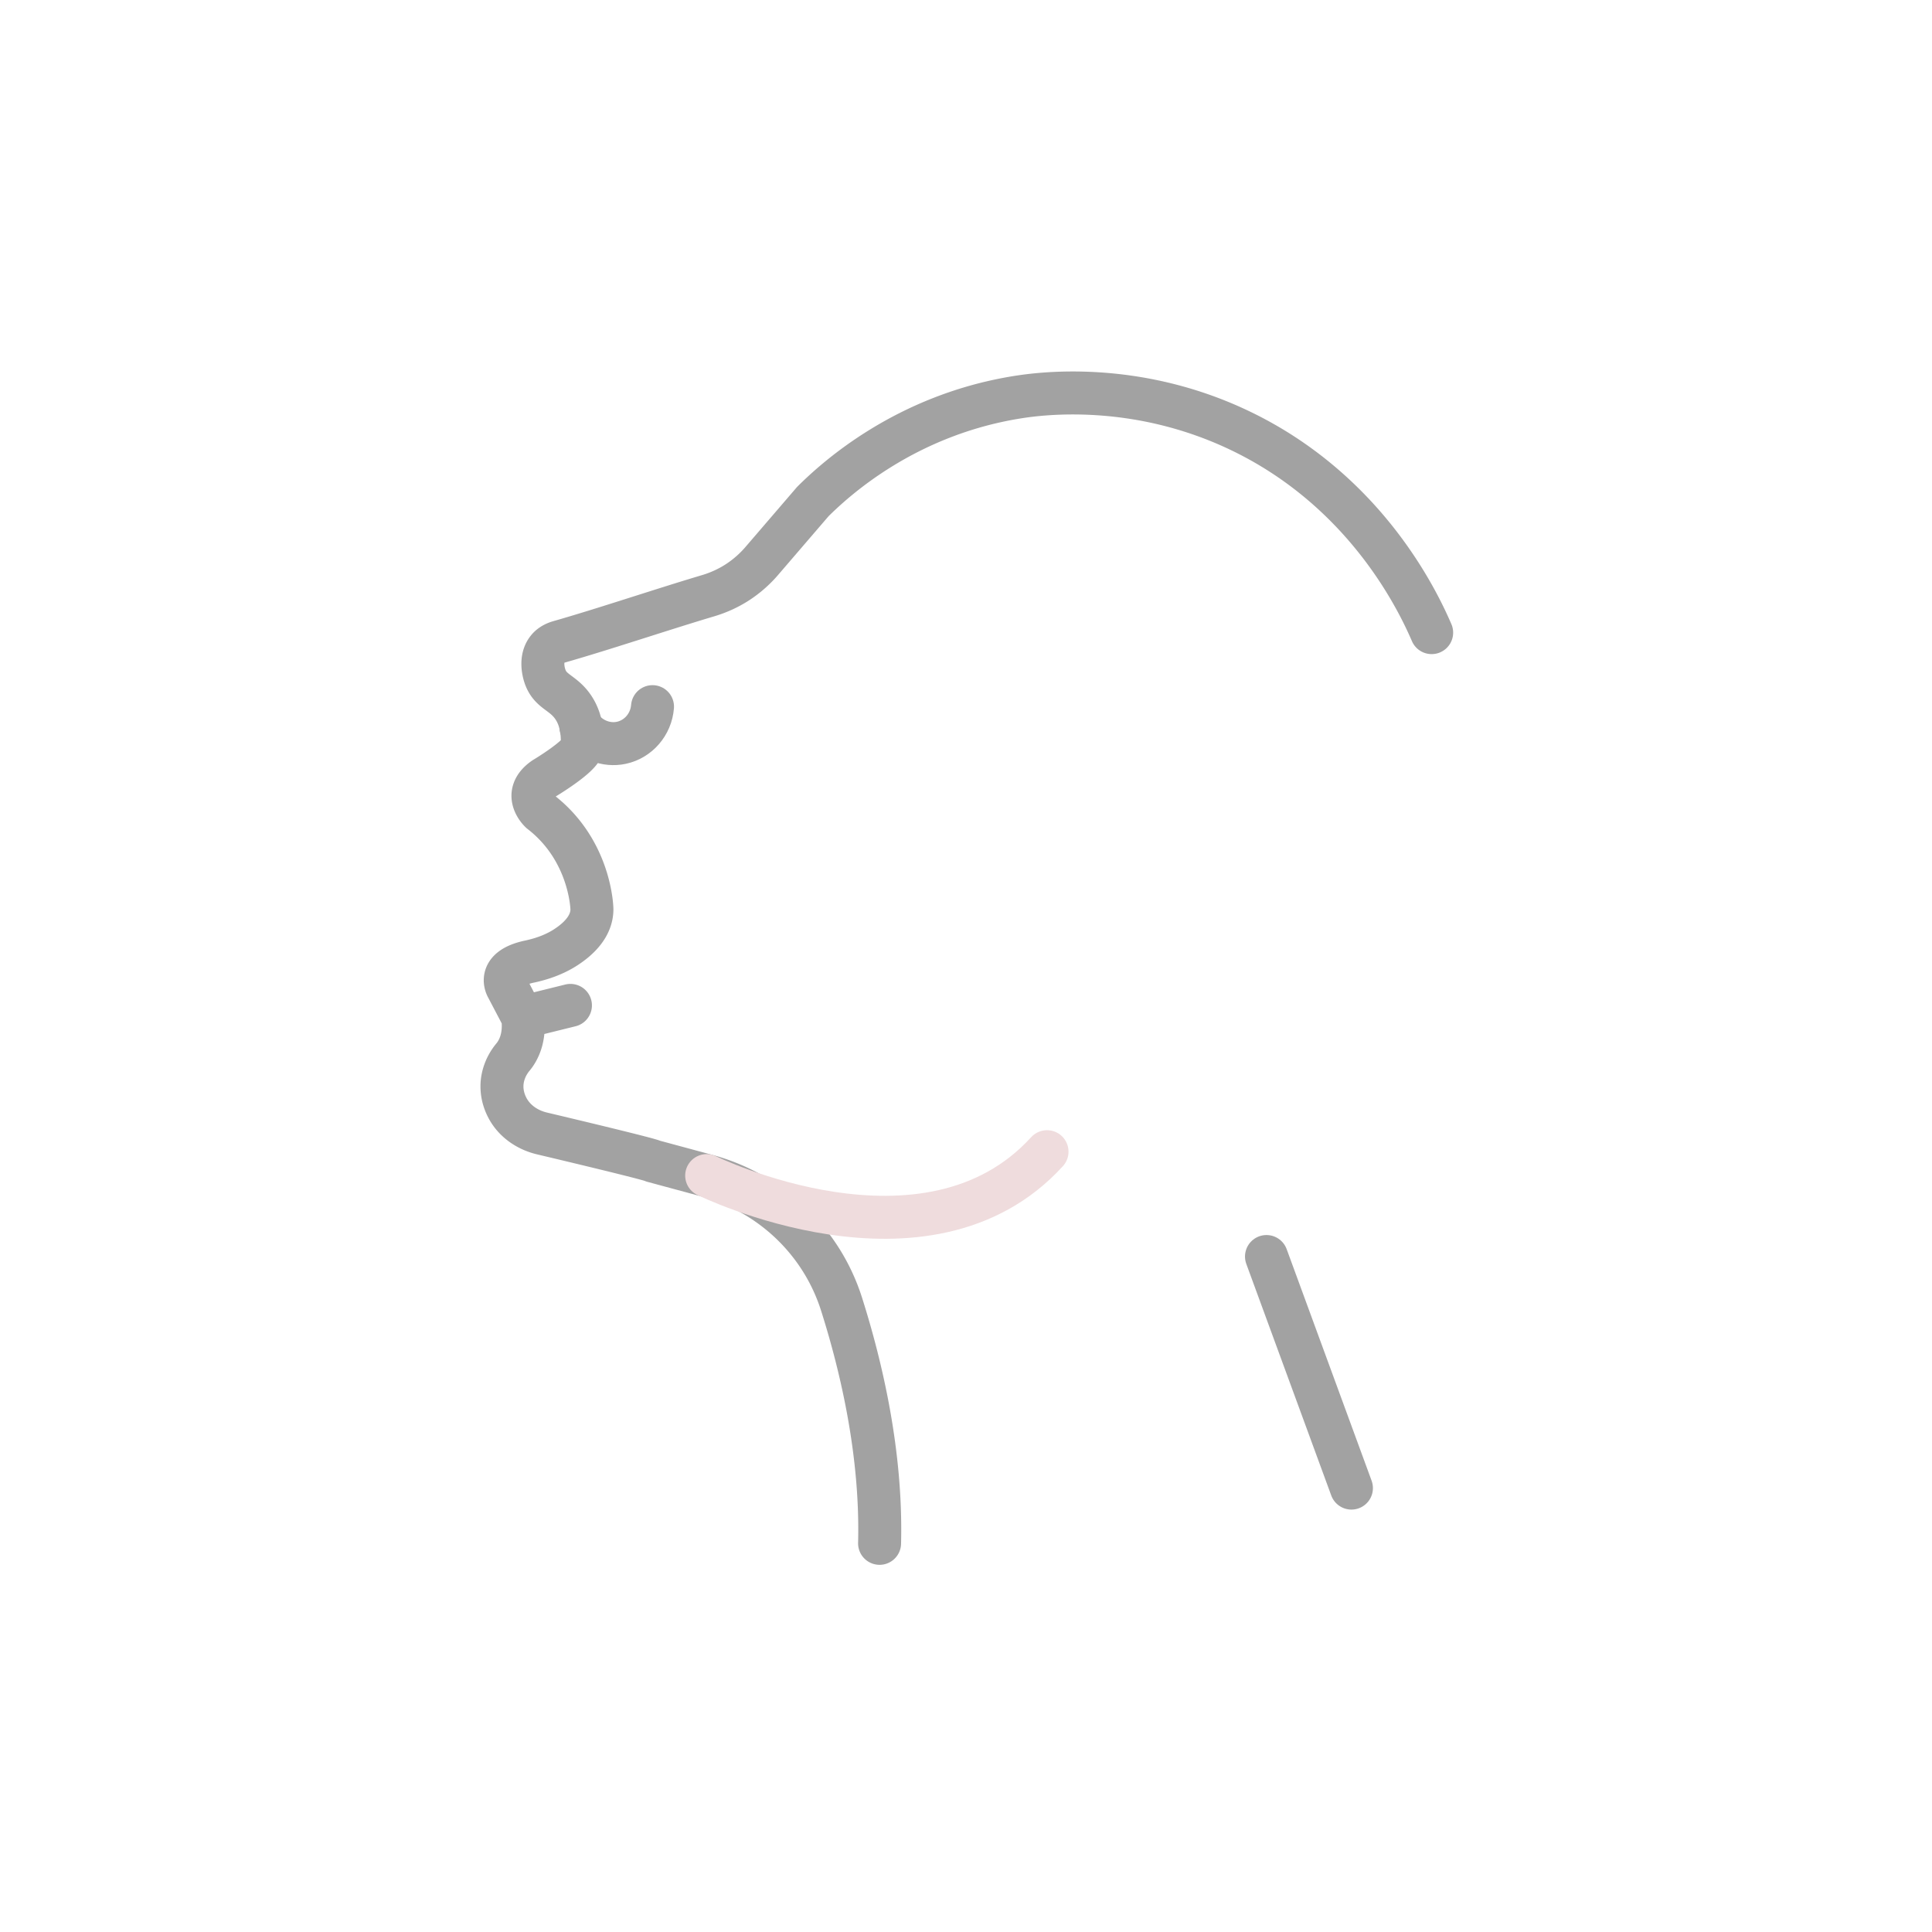 <svg xmlns="http://www.w3.org/2000/svg" xml:space="preserve" style="fill-rule:evenodd;clip-rule:evenodd;stroke-linecap:round;stroke-linejoin:round;stroke-miterlimit:2" viewBox="0 0 562 562"><path d="M7271.52 0h1345.67v1345.67H7271.52z" style="fill:none" transform="matrix(.417 0 0 .417 -3029.25 .99)"/><path d="m1422.19 896.507 3.33-.824M1485.64 869.66c-.93-2.151-4.59-9.954-13.51-14.164-7.27-3.43-13.87-2.516-15.41-2.27-7.78 1.244-12.65 5.668-14.28 7.287l-3.57 4.154a7.973 7.973 0 0 1-1.72 1.498c-.63.403-1.31.71-2.03.923-3.36 1.002-7.19 2.303-10.44 3.231-.35.112-.6.287-.76.494-.56.707-.24 1.717-.17 1.915.37 1.054 1.19 1.085 1.89 2.038.38.514.78 1.373.7 2.841-.06.68-2.65 2.224-2.65 2.224-1.61 1.111-.25 2.347-.25 2.347 3.52 2.717 3.58 6.793 3.58 6.793 0 1.174-.91 2.06-1.82 2.651-.77.501-1.65.815-2.55 1.006-2.37.505-1.54 1.82-1.54 1.82l1.08 2.059c.18 1.462-.32 2.355-.69 2.794-.47.568-.76 1.293-.76 2.033 0 .633.19 1.171.44 1.611.5.868 1.38 1.448 2.36 1.679 2.17.515 7.55 1.798 7.75 1.93l3.74 1.01c4.45 1.201 8.01 4.563 9.41 8.956 1.42 4.467 2.82 10.528 2.66 16.715" style="fill:none;stroke:#a2a2a2;stroke-width:3px" transform="matrix(4.167 0 0 4.167 -5774.208 -3439.852)"/><path d="M1426.25 876.248c.66.893 1.77 1.327 2.82 1.105 1.18-.249 2.08-1.277 2.18-2.525" style="fill:none;stroke:#a2a2a2;stroke-width:3px" transform="matrix(4.167 0 0 4.167 -5774.208 -3439.852)"/><path d="M1435.03 907.564s15.36 7.554 23.76-1.669" style="fill:none;stroke:#efdcdd;stroke-width:3px" transform="matrix(4.167 0 0 4.167 -5774.208 -3439.852)"/><path d="m1480.04 929.38-5.93-16.166" style="fill:none;stroke:#a2a2a2;stroke-width:3px" transform="matrix(4.167 0 0 4.167 -5774.208 -3439.852)"/></svg>